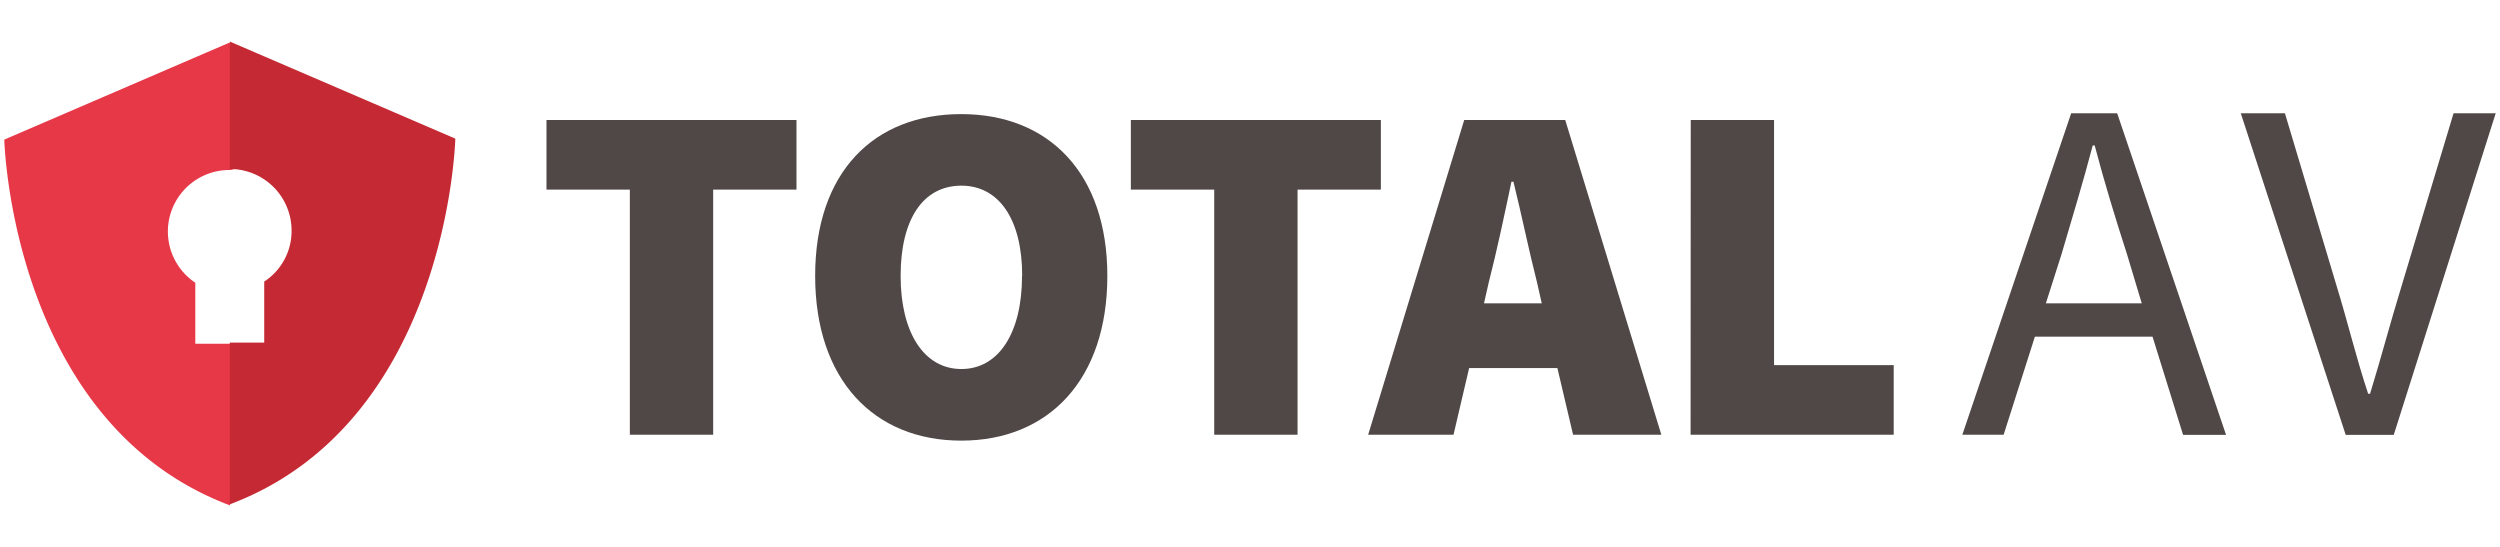 <?xml version="1.0" encoding="UTF-8"?>
<svg version="1.1" viewBox="0 0 640 140" xmlns="http://www.w3.org/2000/svg">
<path d="M161.24,48.54H139.9V30.72h64V48.54H182.57v62.75H161.24Z" fill="#504847"/>
<path d="m208.68 70.63c0-26.61 15.06-41.42 37.4-41.42s37.4 15.06 37.4 41.42c0 26.6-15.06 42.17-37.4 42.17s-37.4-15.57-37.4-42.17zm53 0c0-14.56-6-23.1-15.56-23.1-9.79 0-15.56 8.54-15.56 23.1s6 23.84 15.56 23.84 15.52-9.28 15.52-23.84z" fill="#504847"/>
<path d="M310.84,48.54H289.5V30.72h64V48.54H332.17v62.75H310.84Z" fill="#504847"/>
<path d="M398.69,94.22H376.1l-4,17.07H350.25l24.59-80.57H400.7l24.6,80.57H402.71Zm-4-16.56-1.25-5.53c-2-7.78-4-17.57-6-25.6h-.51c-1.75,8.28-3.76,17.82-5.77,25.6l-1.26,5.53Z" fill="#504847"/>
<path d="m432.83 30.72h21.33v62.75h30.63v17.82h-52z" fill="#504847"/>
<path d="M551.05,86.19H520.93l-8,25.1H502.36L530.22,29H542l27.87,82.33h-11Zm-2.76-8.53-3.77-12.55c-3-9.29-5.77-18.33-8.28-27.87h-.5c-2.51,9.54-5.27,18.58-8,27.87l-4,12.55Z" fill="#504847"/>
<path d="M573.64,29h11.3l13.3,44.43c3,9.79,4.77,17.57,8,27.36h.5c3-9.79,5-17.57,8-27.36L628.11,29H638.9l-26.1,82.33H600.5Z" fill="#504847"/>
<path d="M58.83,88H50V72.38a15.75,15.75,0,0,1,8.79-28.86c8,0,0-32.63,0-32.63L1.1,35.74s1.75,72.54,57.73,93.62C68.12,102.51,58.83,88,58.83,88Z" fill="#e73848"/>
<path d="M58.83,10.64V43.27A15.75,15.75,0,0,1,74.64,59.08a15.4,15.4,0,0,1-7,13V87.7H58.83v41.41c56-21.08,57.73-93.62,57.73-93.62Z" fill="#c52a34"/>
<style>.d5b4aa701e517fc81d111eaa579fe316{height:21px}</style>
</svg>
